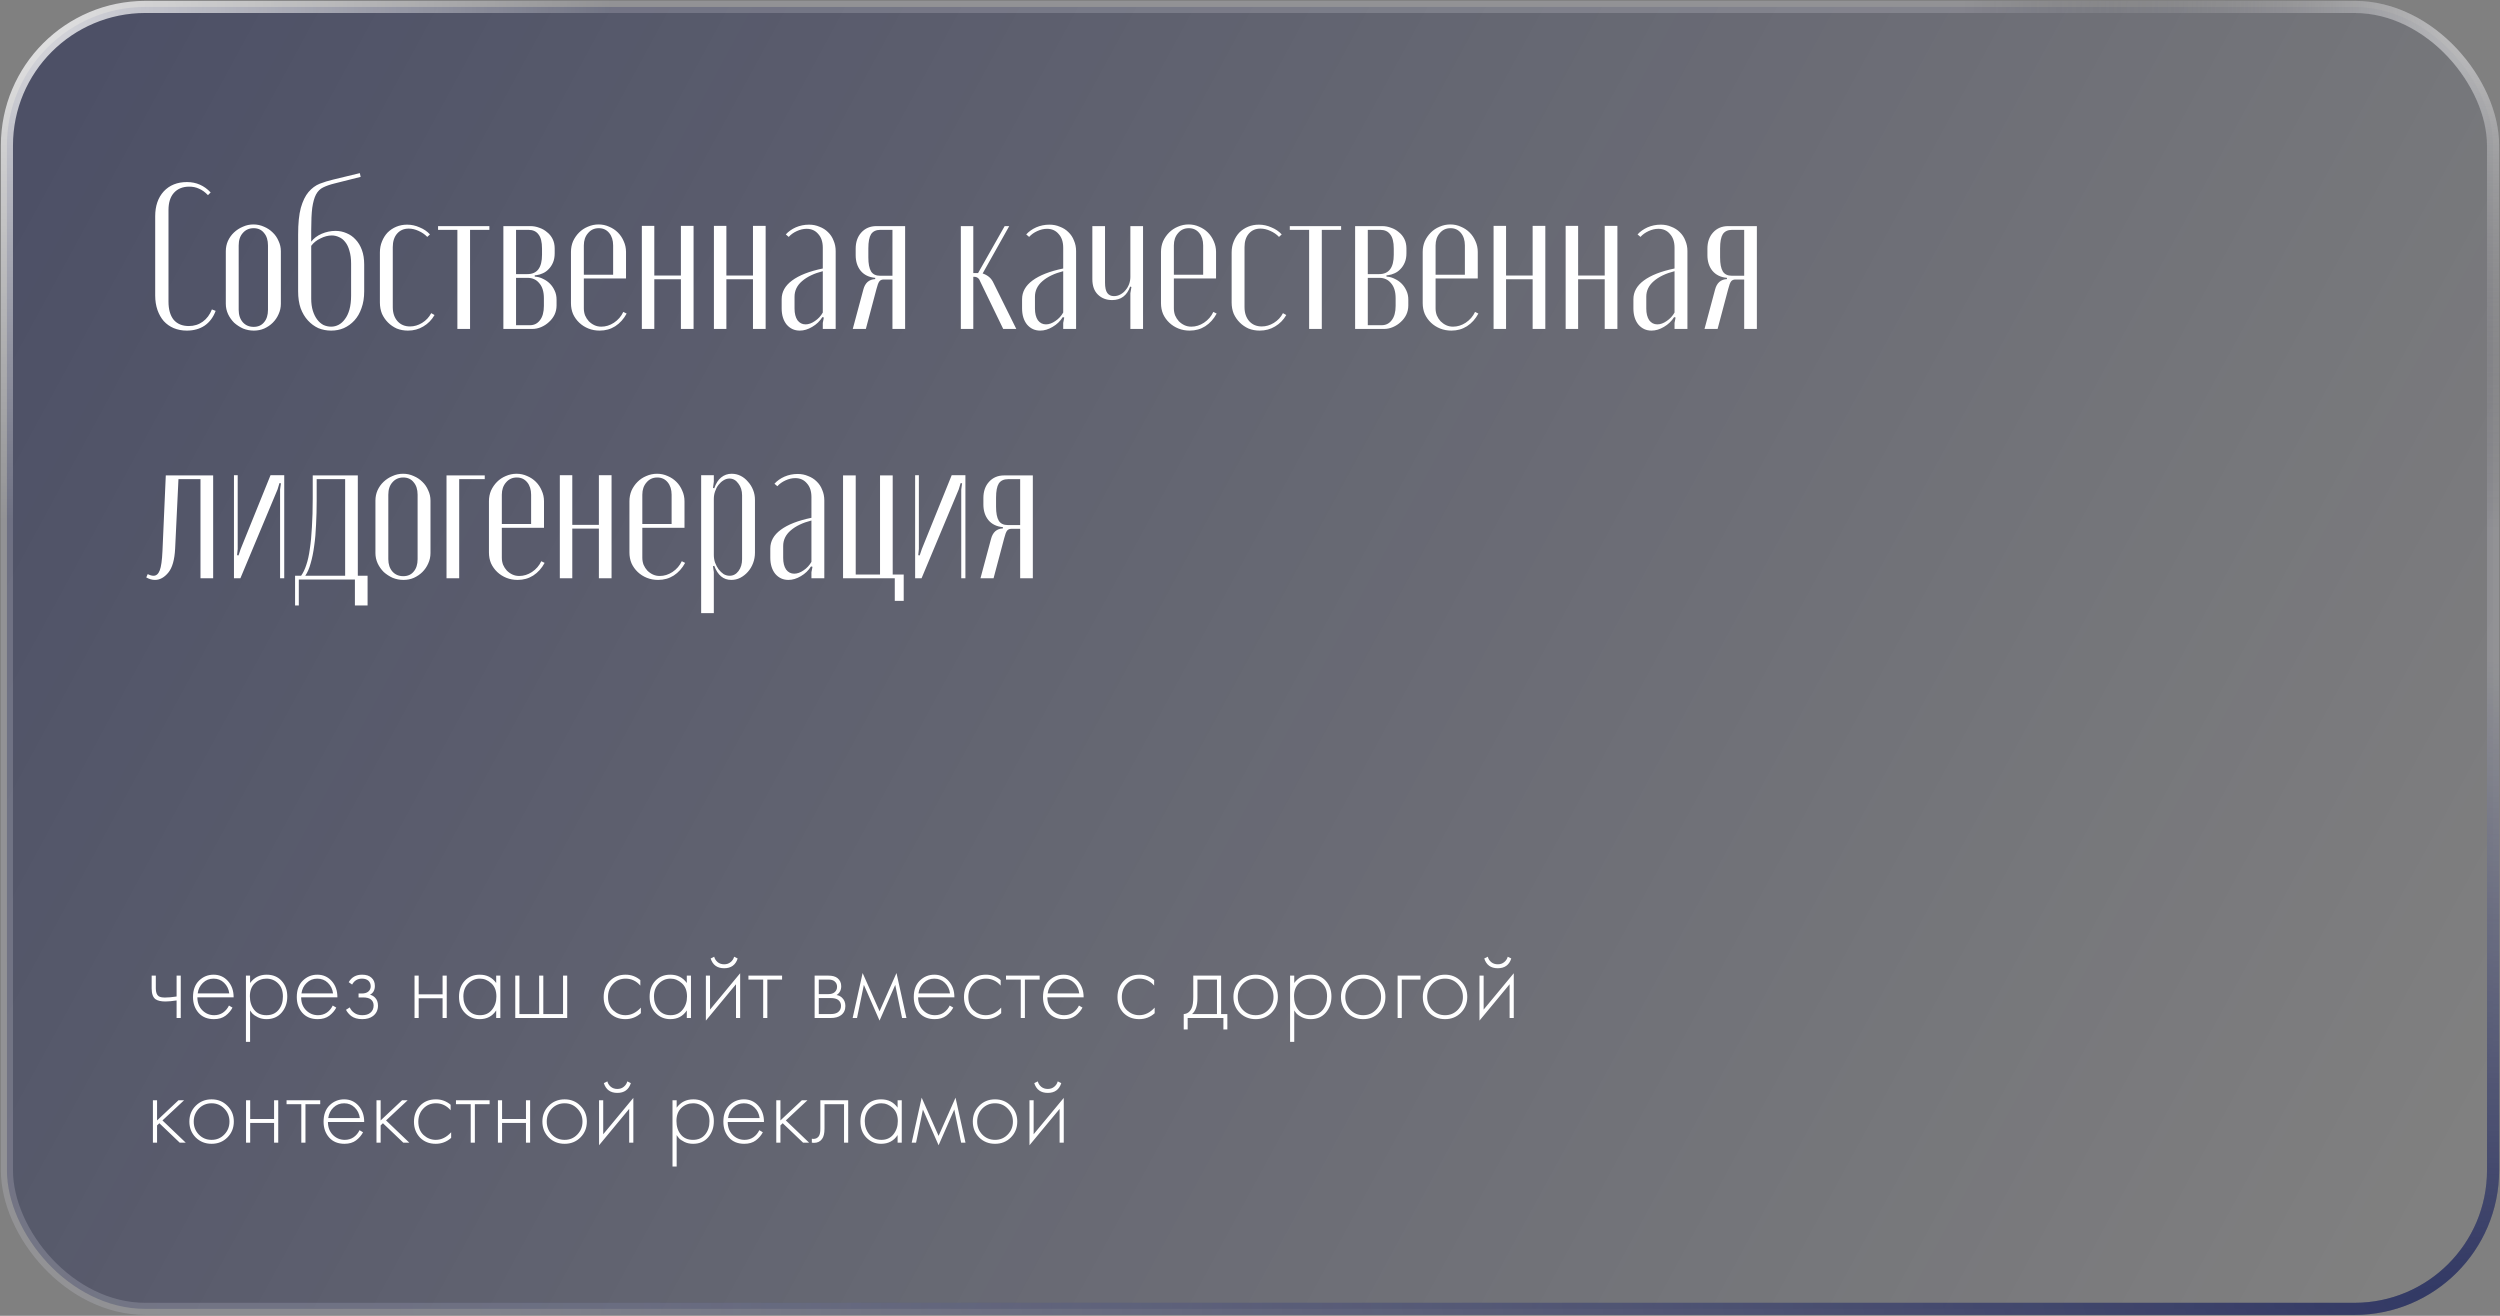 <?xml version="1.0" encoding="UTF-8"?> <svg xmlns="http://www.w3.org/2000/svg" width="722" height="380" viewBox="0 0 722 380" fill="none"><rect x="0" y="0" width="722" height="380" fill="#808080" stroke="none"/><rect x="2" y="2" width="718" height="376" rx="40" fill="url(#paint0_linear_44_1063)"></rect><rect x="2" y="2" width="718" height="376" rx="40" stroke="url(#paint1_radial_44_1063)" stroke-width="3.5"></rect><rect x="2" y="2" width="718" height="376" rx="40" stroke="url(#paint2_radial_44_1063)" stroke-width="3.5"></rect><rect x="2" y="2" width="718" height="376" rx="40" stroke="url(#paint3_radial_44_1063)" stroke-width="3.5"></rect><path d="M44.82 62.48C44.82 59.48 45.64 57.08 47.28 55.28C48.96 53.48 51.2 52.58 54 52.58C56.68 52.58 58.96 53.58 60.84 55.58L60.06 56.36C59.22 55.48 58.36 54.86 57.48 54.5C56.64 54.1 55.7 53.9 54.66 53.9C52.78 53.9 51.3 54.5 50.22 55.7C49.18 56.86 48.66 58.52 48.66 60.68V87.08C48.66 89.36 49.16 91.12 50.16 92.36C51.2 93.56 52.66 94.16 54.54 94.16C56.06 94.16 57.4 93.74 58.56 92.9C59.72 92.06 60.6 90.88 61.2 89.36L62.28 89.78C61.6 91.62 60.54 93.04 59.1 94.04C57.66 95 55.94 95.48 53.94 95.48C52.58 95.48 51.32 95.24 50.16 94.76C49.04 94.28 48.08 93.6 47.28 92.72C46.52 91.84 45.92 90.78 45.48 89.54C45.04 88.26 44.82 86.86 44.82 85.34V62.48ZM73.193 64.82C74.273 64.82 75.293 65.04 76.253 65.48C77.213 65.88 78.053 66.44 78.773 67.16C79.493 67.84 80.053 68.66 80.453 69.62C80.893 70.54 81.113 71.52 81.113 72.56V87.74C81.113 88.78 80.893 89.78 80.453 90.74C80.053 91.66 79.493 92.48 78.773 93.2C78.093 93.88 77.273 94.44 76.313 94.88C75.393 95.28 74.393 95.48 73.313 95.48C72.233 95.48 71.193 95.28 70.193 94.88C69.233 94.44 68.373 93.88 67.613 93.2C66.893 92.48 66.313 91.66 65.873 90.74C65.433 89.78 65.213 88.78 65.213 87.74V72.56C65.213 71.52 65.413 70.54 65.813 69.62C66.253 68.66 66.833 67.84 67.553 67.16C68.313 66.44 69.173 65.88 70.133 65.48C71.093 65.04 72.113 64.82 73.193 64.82ZM73.253 65.9C71.973 65.9 70.933 66.36 70.133 67.28C69.333 68.16 68.933 69.36 68.933 70.88V89.48C68.933 90.96 69.333 92.16 70.133 93.08C70.933 93.96 71.973 94.4 73.253 94.4C74.533 94.4 75.533 93.96 76.253 93.08C77.013 92.2 77.393 91 77.393 89.48V70.88C77.393 69.36 77.013 68.16 76.253 67.28C75.533 66.36 74.533 65.9 73.253 65.9ZM86.098 84.14V67.76C86.098 64.52 86.358 61.94 86.878 60.02C87.438 58.06 88.178 56.54 89.098 55.46C90.058 54.34 91.138 53.54 92.338 53.06C93.578 52.58 94.878 52.18 96.238 51.86L103.918 50L104.158 51.08L96.538 53C95.258 53.32 94.178 53.7 93.298 54.14C92.458 54.54 91.778 55.22 91.258 56.18C90.778 57.1 90.418 58.38 90.178 60.02C89.978 61.62 89.878 63.76 89.878 66.44V69.8C90.598 68.84 91.598 68.08 92.878 67.52C94.198 66.96 95.538 66.68 96.898 66.68C98.018 66.68 99.078 66.9 100.078 67.34C101.078 67.74 101.958 68.36 102.718 69.2C103.478 70 104.078 71 104.518 72.2C104.958 73.4 105.178 74.8 105.178 76.4V84.14C105.178 85.98 104.918 87.6 104.398 89C103.918 90.4 103.238 91.58 102.358 92.54C101.478 93.5 100.458 94.24 99.298 94.76C98.178 95.24 96.958 95.48 95.638 95.48C94.318 95.48 93.078 95.24 91.918 94.76C90.798 94.24 89.798 93.5 88.918 92.54C88.038 91.58 87.338 90.4 86.818 89C86.338 87.6 86.098 85.98 86.098 84.14ZM89.878 71V86.24C89.878 87.56 90.038 88.74 90.358 89.78C90.678 90.78 91.098 91.62 91.618 92.3C92.138 92.98 92.738 93.5 93.418 93.86C94.138 94.18 94.878 94.34 95.638 94.34C96.398 94.34 97.118 94.16 97.798 93.8C98.478 93.44 99.078 92.9 99.598 92.18C100.158 91.46 100.598 90.54 100.918 89.42C101.238 88.26 101.398 86.9 101.398 85.34V76.16C101.398 74.72 101.238 73.48 100.918 72.44C100.638 71.4 100.238 70.56 99.718 69.92C99.198 69.24 98.598 68.76 97.918 68.48C97.238 68.16 96.538 68 95.818 68C94.778 68 93.698 68.28 92.578 68.84C91.458 69.36 90.558 70.08 89.878 71ZM109.714 72.92C109.714 71.76 109.914 70.7 110.314 69.74C110.714 68.74 111.254 67.88 111.934 67.16C112.654 66.44 113.494 65.88 114.454 65.48C115.414 65.08 116.454 64.88 117.574 64.88C118.814 64.88 120.014 65.14 121.174 65.66C122.374 66.14 123.374 66.82 124.174 67.7L123.394 68.42C122.714 67.7 121.874 67.12 120.874 66.68C119.914 66.24 118.974 66.02 118.054 66.02C116.654 66.02 115.534 66.5 114.694 67.46C113.854 68.42 113.434 69.72 113.434 71.36V88.7C113.434 90.38 113.894 91.74 114.814 92.78C115.734 93.78 116.934 94.28 118.414 94.28C119.614 94.28 120.774 93.94 121.894 93.26C123.054 92.54 123.934 91.6 124.534 90.44L125.494 90.98C124.694 92.38 123.614 93.48 122.254 94.28C120.934 95.08 119.454 95.48 117.814 95.48C116.654 95.48 115.574 95.28 114.574 94.88C113.614 94.44 112.774 93.86 112.054 93.14C111.334 92.42 110.754 91.58 110.314 90.62C109.914 89.62 109.714 88.54 109.714 87.38V72.92ZM141.331 66.38H135.751V95H132.091V66.38H126.511V65.3H141.331V66.38ZM160.194 73.16C160.194 74.16 160.034 75.04 159.714 75.8C159.394 76.56 158.974 77.2 158.454 77.72C157.974 78.24 157.414 78.64 156.774 78.92C156.174 79.2 155.574 79.38 154.974 79.46L154.434 79.52V79.88L154.974 79.94C155.614 80.02 156.274 80.24 156.954 80.6C157.634 80.92 158.254 81.36 158.814 81.92C159.374 82.48 159.834 83.16 160.194 83.96C160.554 84.72 160.734 85.58 160.734 86.54V88.22C160.734 89.18 160.534 90.08 160.134 90.92C159.734 91.72 159.194 92.42 158.514 93.02C157.874 93.62 157.134 94.1 156.294 94.46C155.454 94.82 154.594 95 153.714 95H145.374V65.3H153.174C154.054 65.3 154.914 65.46 155.754 65.78C156.594 66.06 157.334 66.48 157.974 67.04C158.654 67.56 159.194 68.22 159.594 69.02C159.994 69.82 160.194 70.74 160.194 71.78V73.16ZM152.334 79.16C155.134 79.16 156.534 77.3 156.534 73.58V71.78C156.534 69.9 156.194 68.54 155.514 67.7C154.874 66.82 153.914 66.38 152.634 66.38H149.034V79.16H152.334ZM157.074 86.12C157.074 84.24 156.634 82.8 155.754 81.8C154.914 80.76 153.774 80.24 152.334 80.24H149.034V93.92H153.054C154.254 93.92 155.214 93.44 155.934 92.48C156.694 91.52 157.074 90.14 157.074 88.34V86.12ZM164.893 72.74C164.893 71.66 165.093 70.64 165.493 69.68C165.933 68.72 166.513 67.88 167.233 67.16C167.953 66.44 168.793 65.88 169.753 65.48C170.753 65.04 171.793 64.82 172.873 64.82C173.953 64.82 174.973 65.04 175.933 65.48C176.893 65.88 177.733 66.44 178.453 67.16C179.173 67.88 179.733 68.72 180.133 69.68C180.573 70.64 180.793 71.66 180.793 72.74V80.42H168.613V89.06C168.613 89.78 168.733 90.46 168.973 91.1C169.253 91.74 169.613 92.3 170.053 92.78C170.533 93.26 171.073 93.64 171.673 93.92C172.273 94.2 172.933 94.34 173.653 94.34C174.933 94.34 176.153 93.96 177.313 93.2C178.513 92.4 179.413 91.36 180.013 90.08L180.973 90.56C180.133 92.12 179.033 93.34 177.673 94.22C176.353 95.06 174.853 95.48 173.173 95.48C172.013 95.48 170.933 95.28 169.933 94.88C168.933 94.48 168.053 93.92 167.293 93.2C166.533 92.48 165.933 91.64 165.493 90.68C165.093 89.72 164.893 88.68 164.893 87.56V72.74ZM177.073 79.34V70.88C177.073 69.4 176.693 68.2 175.933 67.28C175.173 66.36 174.173 65.9 172.933 65.9C171.653 65.9 170.613 66.38 169.813 67.34C169.013 68.26 168.613 69.44 168.613 70.88V79.34H177.073ZM188.963 65.24V79.58H196.643V65.24H200.303V95H196.643V80.66H188.963V95H185.363V65.24H188.963ZM209.778 65.24V79.58H217.458V65.24H221.118V95H217.458V80.66H209.778V95H206.178V65.24H209.778ZM225.743 86.42C225.743 84.3 226.743 82.5 228.743 81.02C230.783 79.5 233.743 78.34 237.623 77.54V71.54C237.623 69.86 237.183 68.54 236.303 67.58C235.463 66.58 234.343 66.08 232.943 66.08C232.023 66.08 231.083 66.3 230.123 66.74C229.163 67.18 228.383 67.74 227.783 68.42L226.943 67.7C227.703 66.86 228.663 66.18 229.823 65.66C231.023 65.14 232.303 64.88 233.663 64.88C234.743 64.88 235.743 65.08 236.663 65.48C237.623 65.84 238.443 66.36 239.123 67.04C239.843 67.72 240.383 68.54 240.743 69.5C241.143 70.42 241.343 71.42 241.343 72.5V95H237.623V93.26L237.923 91.7L237.503 91.58C236.783 92.74 235.803 93.68 234.563 94.4C233.363 95.12 232.163 95.48 230.963 95.48C229.443 95.48 228.183 94.9 227.183 93.74C226.223 92.54 225.743 90.98 225.743 89.06V86.42ZM232.643 93.68C233.523 93.68 234.423 93.36 235.343 92.72C236.303 92.08 237.063 91.26 237.623 90.26V78.32C235.103 78.96 233.103 79.92 231.623 81.2C230.183 82.44 229.463 83.94 229.463 85.7V89.12C229.463 90.52 229.743 91.64 230.303 92.48C230.903 93.28 231.683 93.68 232.643 93.68ZM261.399 95H257.739V80.72H255.219C254.659 80.72 254.239 80.9 253.959 81.26C253.679 81.62 253.399 82.36 253.119 83.48L250.059 95H246.279L249.339 83.6C249.579 82.68 249.979 81.96 250.539 81.44C251.139 80.92 251.879 80.64 252.759 80.6V80.24C250.959 80.08 249.559 79.4 248.559 78.2C247.599 77 247.119 75.5 247.119 73.7V71.84C247.119 69.92 247.659 68.36 248.739 67.16C249.859 65.92 251.319 65.3 253.119 65.3H261.399V95ZM250.779 74.36C250.779 76.16 251.039 77.5 251.559 78.38C252.079 79.22 252.959 79.64 254.199 79.64H257.739V66.38H254.259C253.019 66.38 252.119 66.8 251.559 67.64C251.039 68.48 250.779 69.84 250.779 71.72V74.36ZM283.127 81.38C282.807 80.42 282.207 79.94 281.327 79.94H281.087V95H277.487V65.3H281.087V78.86H282.467L290.147 65.3H291.467L283.787 78.98C284.427 79.18 285.027 79.5 285.587 79.94C286.147 80.38 286.607 81 286.967 81.8L293.507 95H289.727L283.127 81.38ZM295.174 86.42C295.174 84.3 296.174 82.5 298.174 81.02C300.214 79.5 303.174 78.34 307.054 77.54V71.54C307.054 69.86 306.614 68.54 305.734 67.58C304.894 66.58 303.774 66.08 302.374 66.08C301.454 66.08 300.514 66.3 299.554 66.74C298.594 67.18 297.814 67.74 297.214 68.42L296.374 67.7C297.134 66.86 298.094 66.18 299.254 65.66C300.454 65.14 301.734 64.88 303.094 64.88C304.174 64.88 305.174 65.08 306.094 65.48C307.054 65.84 307.874 66.36 308.554 67.04C309.274 67.72 309.814 68.54 310.174 69.5C310.574 70.42 310.774 71.42 310.774 72.5V95H307.054V93.26L307.354 91.7L306.934 91.58C306.214 92.74 305.234 93.68 303.994 94.4C302.794 95.12 301.594 95.48 300.394 95.48C298.874 95.48 297.614 94.9 296.614 93.74C295.654 92.54 295.174 90.98 295.174 89.06V86.42ZM302.074 93.68C302.954 93.68 303.854 93.36 304.774 92.72C305.734 92.08 306.494 91.26 307.054 90.26V78.32C304.534 78.96 302.534 79.92 301.054 81.2C299.614 82.44 298.894 83.94 298.894 85.7V89.12C298.894 90.52 299.174 91.64 299.734 92.48C300.334 93.28 301.114 93.68 302.074 93.68ZM326.39 82.76C325.47 85.36 323.73 86.66 321.17 86.66C319.53 86.66 318.17 86.14 317.09 85.1C316.01 84.06 315.47 82.56 315.47 80.6V65.3H319.13V81.62C319.13 83.02 319.35 84.02 319.79 84.62C320.23 85.22 320.87 85.52 321.71 85.52C322.39 85.52 323.01 85.36 323.57 85.04C324.17 84.72 324.67 84.3 325.07 83.78C325.51 83.26 325.85 82.68 326.09 82.04C326.33 81.36 326.45 80.68 326.45 80V65.3H330.11V95H326.45V84.68L326.75 82.88L326.39 82.76ZM335.293 72.74C335.293 71.66 335.493 70.64 335.893 69.68C336.333 68.72 336.913 67.88 337.633 67.16C338.353 66.44 339.193 65.88 340.153 65.48C341.153 65.04 342.193 64.82 343.273 64.82C344.353 64.82 345.373 65.04 346.333 65.48C347.293 65.88 348.133 66.44 348.853 67.16C349.573 67.88 350.133 68.72 350.533 69.68C350.973 70.64 351.193 71.66 351.193 72.74V80.42H339.013V89.06C339.013 89.78 339.133 90.46 339.373 91.1C339.653 91.74 340.013 92.3 340.453 92.78C340.933 93.26 341.473 93.64 342.073 93.92C342.673 94.2 343.333 94.34 344.053 94.34C345.333 94.34 346.553 93.96 347.713 93.2C348.913 92.4 349.813 91.36 350.413 90.08L351.373 90.56C350.533 92.12 349.433 93.34 348.073 94.22C346.753 95.06 345.253 95.48 343.573 95.48C342.413 95.48 341.333 95.28 340.333 94.88C339.333 94.48 338.453 93.92 337.693 93.2C336.933 92.48 336.333 91.64 335.893 90.68C335.493 89.72 335.293 88.68 335.293 87.56V72.74ZM347.473 79.34V70.88C347.473 69.4 347.093 68.2 346.333 67.28C345.573 66.36 344.573 65.9 343.333 65.9C342.053 65.9 341.013 66.38 340.213 67.34C339.413 68.26 339.013 69.44 339.013 70.88V79.34H347.473ZM355.698 72.92C355.698 71.76 355.898 70.7 356.298 69.74C356.698 68.74 357.238 67.88 357.918 67.16C358.638 66.44 359.478 65.88 360.438 65.48C361.398 65.08 362.438 64.88 363.558 64.88C364.798 64.88 365.998 65.14 367.158 65.66C368.358 66.14 369.358 66.82 370.158 67.7L369.378 68.42C368.698 67.7 367.858 67.12 366.858 66.68C365.898 66.24 364.958 66.02 364.038 66.02C362.638 66.02 361.518 66.5 360.678 67.46C359.838 68.42 359.418 69.72 359.418 71.36V88.7C359.418 90.38 359.878 91.74 360.798 92.78C361.718 93.78 362.918 94.28 364.398 94.28C365.598 94.28 366.758 93.94 367.878 93.26C369.038 92.54 369.918 91.6 370.518 90.44L371.478 90.98C370.678 92.38 369.598 93.48 368.238 94.28C366.918 95.08 365.438 95.48 363.798 95.48C362.638 95.48 361.558 95.28 360.558 94.88C359.598 94.44 358.758 93.86 358.038 93.14C357.318 92.42 356.738 91.58 356.298 90.62C355.898 89.62 355.698 88.54 355.698 87.38V72.92ZM387.315 66.38H381.735V95H378.075V66.38H372.495V65.3H387.315V66.38ZM406.178 73.16C406.178 74.16 406.018 75.04 405.698 75.8C405.378 76.56 404.958 77.2 404.438 77.72C403.958 78.24 403.398 78.64 402.758 78.92C402.158 79.2 401.558 79.38 400.958 79.46L400.418 79.52V79.88L400.958 79.94C401.598 80.02 402.258 80.24 402.938 80.6C403.618 80.92 404.238 81.36 404.798 81.92C405.358 82.48 405.818 83.16 406.178 83.96C406.538 84.72 406.718 85.58 406.718 86.54V88.22C406.718 89.18 406.518 90.08 406.118 90.92C405.718 91.72 405.178 92.42 404.498 93.02C403.858 93.62 403.118 94.1 402.278 94.46C401.438 94.82 400.578 95 399.698 95H391.358V65.3H399.158C400.038 65.3 400.898 65.46 401.738 65.78C402.578 66.06 403.318 66.48 403.958 67.04C404.638 67.56 405.178 68.22 405.578 69.02C405.978 69.82 406.178 70.74 406.178 71.78V73.16ZM398.318 79.16C401.118 79.16 402.518 77.3 402.518 73.58V71.78C402.518 69.9 402.178 68.54 401.498 67.7C400.858 66.82 399.898 66.38 398.618 66.38H395.018V79.16H398.318ZM403.058 86.12C403.058 84.24 402.618 82.8 401.738 81.8C400.898 80.76 399.758 80.24 398.318 80.24H395.018V93.92H399.038C400.238 93.92 401.198 93.44 401.918 92.48C402.678 91.52 403.058 90.14 403.058 88.34V86.12ZM410.877 72.74C410.877 71.66 411.077 70.64 411.477 69.68C411.917 68.72 412.497 67.88 413.217 67.16C413.937 66.44 414.777 65.88 415.737 65.48C416.737 65.04 417.777 64.82 418.857 64.82C419.937 64.82 420.957 65.04 421.917 65.48C422.877 65.88 423.717 66.44 424.437 67.16C425.157 67.88 425.717 68.72 426.117 69.68C426.557 70.64 426.777 71.66 426.777 72.74V80.42H414.597V89.06C414.597 89.78 414.717 90.46 414.957 91.1C415.237 91.74 415.597 92.3 416.037 92.78C416.517 93.26 417.057 93.64 417.657 93.92C418.257 94.2 418.917 94.34 419.637 94.34C420.917 94.34 422.137 93.96 423.297 93.2C424.497 92.4 425.397 91.36 425.997 90.08L426.957 90.56C426.117 92.12 425.017 93.34 423.657 94.22C422.337 95.06 420.837 95.48 419.157 95.48C417.997 95.48 416.917 95.28 415.917 94.88C414.917 94.48 414.037 93.92 413.277 93.2C412.517 92.48 411.917 91.64 411.477 90.68C411.077 89.72 410.877 88.68 410.877 87.56V72.74ZM423.057 79.34V70.88C423.057 69.4 422.677 68.2 421.917 67.28C421.157 66.36 420.157 65.9 418.917 65.9C417.637 65.9 416.597 66.38 415.797 67.34C414.997 68.26 414.597 69.44 414.597 70.88V79.34H423.057ZM434.947 65.24V79.58H442.627V65.24H446.287V95H442.627V80.66H434.947V95H431.347V65.24H434.947ZM455.762 65.24V79.58H463.442V65.24H467.102V95H463.442V80.66H455.762V95H452.162V65.24H455.762ZM471.727 86.42C471.727 84.3 472.727 82.5 474.727 81.02C476.767 79.5 479.727 78.34 483.607 77.54V71.54C483.607 69.86 483.167 68.54 482.287 67.58C481.447 66.58 480.327 66.08 478.927 66.08C478.007 66.08 477.067 66.3 476.107 66.74C475.147 67.18 474.367 67.74 473.767 68.42L472.927 67.7C473.687 66.86 474.647 66.18 475.807 65.66C477.007 65.14 478.287 64.88 479.647 64.88C480.727 64.88 481.727 65.08 482.647 65.48C483.607 65.84 484.427 66.36 485.107 67.04C485.827 67.72 486.367 68.54 486.727 69.5C487.127 70.42 487.327 71.42 487.327 72.5V95H483.607V93.26L483.907 91.7L483.487 91.58C482.767 92.74 481.787 93.68 480.547 94.4C479.347 95.12 478.147 95.48 476.947 95.48C475.427 95.48 474.167 94.9 473.167 93.74C472.207 92.54 471.727 90.98 471.727 89.06V86.42ZM478.627 93.68C479.507 93.68 480.407 93.36 481.327 92.72C482.287 92.08 483.047 91.26 483.607 90.26V78.32C481.087 78.96 479.087 79.92 477.607 81.2C476.167 82.44 475.447 83.94 475.447 85.7V89.12C475.447 90.52 475.727 91.64 476.287 92.48C476.887 93.28 477.667 93.68 478.627 93.68ZM507.382 95H503.722V80.72H501.202C500.642 80.72 500.222 80.9 499.942 81.26C499.662 81.62 499.382 82.36 499.102 83.48L496.042 95H492.262L495.322 83.6C495.562 82.68 495.962 81.96 496.522 81.44C497.122 80.92 497.862 80.64 498.742 80.6V80.24C496.942 80.08 495.542 79.4 494.542 78.2C493.582 77 493.102 75.5 493.102 73.7V71.84C493.102 69.92 493.642 68.36 494.722 67.16C495.842 65.92 497.302 65.3 499.102 65.3H507.382V95ZM496.762 74.36C496.762 76.16 497.022 77.5 497.542 78.38C498.062 79.22 498.942 79.64 500.182 79.64H503.722V66.38H500.242C499.002 66.38 498.102 66.8 497.542 67.64C497.022 68.48 496.762 69.84 496.762 71.72V74.36ZM42.66 165.8C43.3 166.12 43.86 166.28 44.34 166.28C45.14 166.28 45.74 165.76 46.14 164.72C46.54 163.68 46.8 161.82 46.92 159.14L47.88 137.3H61.56V167H57.9V138.38H51.54L50.58 158.42C50.42 161.66 49.76 163.98 48.6 165.38C47.44 166.78 46.16 167.48 44.76 167.48C43.92 167.48 43.08 167.24 42.24 166.76L42.66 165.8ZM82.087 137.24V167H80.887V141.38L81.127 139.58L80.707 139.52L80.167 141.32L69.427 167H67.567V137.24H68.647V158.54L68.467 160.34L68.887 160.4L69.487 158.6L78.127 137.24H82.087ZM85.217 174.86V166.28H86.957C87.557 165.44 88.057 164.4 88.457 163.16C88.897 161.88 89.237 160.34 89.477 158.54C89.757 156.74 89.957 154.64 90.077 152.24C90.237 149.84 90.317 147.08 90.317 143.96V137.3H103.337V166.28H106.157V174.86H102.497V167.36H86.297V174.86H85.217ZM99.677 166.28V138.38H91.457V144.62C91.457 146.98 91.397 149.28 91.277 151.52C91.197 153.72 91.017 155.76 90.737 157.64C90.497 159.52 90.157 161.2 89.717 162.68C89.317 164.16 88.797 165.36 88.157 166.28H99.677ZM116.405 136.82C117.485 136.82 118.505 137.04 119.465 137.48C120.425 137.88 121.265 138.44 121.985 139.16C122.705 139.84 123.265 140.66 123.665 141.62C124.105 142.54 124.325 143.52 124.325 144.56V159.74C124.325 160.78 124.105 161.78 123.665 162.74C123.265 163.66 122.705 164.48 121.985 165.2C121.305 165.88 120.485 166.44 119.525 166.88C118.605 167.28 117.605 167.48 116.525 167.48C115.445 167.48 114.405 167.28 113.405 166.88C112.445 166.44 111.585 165.88 110.825 165.2C110.105 164.48 109.525 163.66 109.085 162.74C108.645 161.78 108.425 160.78 108.425 159.74V144.56C108.425 143.52 108.625 142.54 109.025 141.62C109.465 140.66 110.045 139.84 110.765 139.16C111.525 138.44 112.385 137.88 113.345 137.48C114.305 137.04 115.325 136.82 116.405 136.82ZM116.465 137.9C115.185 137.9 114.145 138.36 113.345 139.28C112.545 140.16 112.145 141.36 112.145 142.88V161.48C112.145 162.96 112.545 164.16 113.345 165.08C114.145 165.96 115.185 166.4 116.465 166.4C117.745 166.4 118.745 165.96 119.465 165.08C120.225 164.2 120.605 163 120.605 161.48V142.88C120.605 141.36 120.225 140.16 119.465 139.28C118.745 138.36 117.745 137.9 116.465 137.9ZM128.954 137.3H139.994V138.38H132.614V167H128.954V137.3ZM141.207 144.74C141.207 143.66 141.407 142.64 141.807 141.68C142.247 140.72 142.827 139.88 143.547 139.16C144.267 138.44 145.107 137.88 146.067 137.48C147.067 137.04 148.107 136.82 149.187 136.82C150.267 136.82 151.287 137.04 152.247 137.48C153.207 137.88 154.047 138.44 154.767 139.16C155.487 139.88 156.047 140.72 156.447 141.68C156.887 142.64 157.107 143.66 157.107 144.74V152.42H144.927V161.06C144.927 161.78 145.047 162.46 145.287 163.1C145.567 163.74 145.927 164.3 146.367 164.78C146.847 165.26 147.387 165.64 147.987 165.92C148.587 166.2 149.247 166.34 149.967 166.34C151.247 166.34 152.467 165.96 153.627 165.2C154.827 164.4 155.727 163.36 156.327 162.08L157.287 162.56C156.447 164.12 155.347 165.34 153.987 166.22C152.667 167.06 151.167 167.48 149.487 167.48C148.327 167.48 147.247 167.28 146.247 166.88C145.247 166.48 144.367 165.92 143.607 165.2C142.847 164.48 142.247 163.64 141.807 162.68C141.407 161.72 141.207 160.68 141.207 159.56V144.74ZM153.387 151.34V142.88C153.387 141.4 153.007 140.2 152.247 139.28C151.487 138.36 150.487 137.9 149.247 137.9C147.967 137.9 146.927 138.38 146.127 139.34C145.327 140.26 144.927 141.44 144.927 142.88V151.34H153.387ZM165.277 137.24V151.58H172.957V137.24H176.617V167H172.957V152.66H165.277V167H161.677V137.24H165.277ZM181.782 144.74C181.782 143.66 181.982 142.64 182.382 141.68C182.822 140.72 183.402 139.88 184.122 139.16C184.842 138.44 185.682 137.88 186.642 137.48C187.642 137.04 188.682 136.82 189.762 136.82C190.842 136.82 191.862 137.04 192.822 137.48C193.782 137.88 194.622 138.44 195.342 139.16C196.062 139.88 196.622 140.72 197.022 141.68C197.462 142.64 197.682 143.66 197.682 144.74V152.42H185.502V161.06C185.502 161.78 185.622 162.46 185.862 163.1C186.142 163.74 186.502 164.3 186.942 164.78C187.422 165.26 187.962 165.64 188.562 165.92C189.162 166.2 189.822 166.34 190.542 166.34C191.822 166.34 193.042 165.96 194.202 165.2C195.402 164.4 196.302 163.36 196.902 162.08L197.862 162.56C197.022 164.12 195.922 165.34 194.562 166.22C193.242 167.06 191.742 167.48 190.062 167.48C188.902 167.48 187.822 167.28 186.822 166.88C185.822 166.48 184.942 165.92 184.182 165.2C183.422 164.48 182.822 163.64 182.382 162.68C181.982 161.72 181.782 160.68 181.782 159.56V144.74ZM193.962 151.34V142.88C193.962 141.4 193.582 140.2 192.822 139.28C192.062 138.36 191.062 137.9 189.822 137.9C188.542 137.9 187.502 138.38 186.702 139.34C185.902 140.26 185.502 141.44 185.502 142.88V151.34H193.962ZM205.913 140.9L206.273 141.02C206.753 139.62 207.413 138.58 208.253 137.9C209.133 137.18 210.153 136.82 211.313 136.82C212.233 136.82 213.093 137.02 213.893 137.42C214.693 137.82 215.393 138.38 215.993 139.1C216.633 139.78 217.133 140.58 217.493 141.5C217.853 142.38 218.033 143.34 218.033 144.38V159.62C218.033 160.66 217.853 161.66 217.493 162.62C217.133 163.58 216.633 164.42 215.993 165.14C215.353 165.86 214.613 166.44 213.773 166.88C212.973 167.28 212.113 167.48 211.193 167.48C208.913 167.48 207.273 166.12 206.273 163.4L205.913 163.52L206.153 165.2V177.08H202.493V137.24H206.153V139.1L205.913 140.9ZM206.153 160.28C206.153 161.04 206.273 161.78 206.513 162.5C206.793 163.22 207.133 163.86 207.533 164.42C207.973 164.98 208.453 165.44 208.973 165.8C209.533 166.12 210.113 166.28 210.713 166.28C211.753 166.28 212.613 165.82 213.293 164.9C213.973 163.98 214.313 162.84 214.313 161.48V143.06C214.313 141.7 213.953 140.56 213.233 139.64C212.553 138.68 211.693 138.2 210.653 138.2C210.053 138.2 209.473 138.38 208.913 138.74C208.393 139.06 207.913 139.5 207.473 140.06C207.073 140.58 206.753 141.2 206.513 141.92C206.273 142.6 206.153 143.32 206.153 144.08V160.28ZM222.462 158.42C222.462 156.3 223.462 154.5 225.462 153.02C227.502 151.5 230.462 150.34 234.342 149.54V143.54C234.342 141.86 233.902 140.54 233.022 139.58C232.182 138.58 231.062 138.08 229.662 138.08C228.742 138.08 227.802 138.3 226.842 138.74C225.882 139.18 225.102 139.74 224.502 140.42L223.662 139.7C224.422 138.86 225.382 138.18 226.542 137.66C227.742 137.14 229.022 136.88 230.382 136.88C231.462 136.88 232.462 137.08 233.382 137.48C234.342 137.84 235.162 138.36 235.842 139.04C236.562 139.72 237.102 140.54 237.462 141.5C237.862 142.42 238.062 143.42 238.062 144.5V167H234.342V165.26L234.642 163.7L234.222 163.58C233.502 164.74 232.522 165.68 231.282 166.4C230.082 167.12 228.882 167.48 227.682 167.48C226.162 167.48 224.902 166.9 223.902 165.74C222.942 164.54 222.462 162.98 222.462 161.06V158.42ZM229.362 165.68C230.242 165.68 231.142 165.36 232.062 164.72C233.022 164.08 233.782 163.26 234.342 162.26V150.32C231.822 150.96 229.822 151.92 228.342 153.2C226.902 154.44 226.182 155.94 226.182 157.7V161.12C226.182 162.52 226.462 163.64 227.022 164.48C227.622 165.28 228.402 165.68 229.362 165.68ZM243.472 137.3H247.132V165.92H254.152V137.3H257.812V165.92H260.992V173.54H258.412V167H243.472V137.3ZM278.81 137.24V167H277.61V141.38L277.85 139.58L277.43 139.52L276.89 141.32L266.15 167H264.29V137.24H265.37V158.54L265.19 160.34L265.61 160.4L266.21 158.6L274.85 137.24H278.81ZM298.282 167H294.622V152.72H292.102C291.542 152.72 291.122 152.9 290.842 153.26C290.562 153.62 290.282 154.36 290.002 155.48L286.942 167H283.162L286.222 155.6C286.462 154.68 286.862 153.96 287.422 153.44C288.022 152.92 288.762 152.64 289.642 152.6V152.24C287.842 152.08 286.442 151.4 285.442 150.2C284.482 149 284.002 147.5 284.002 145.7V143.84C284.002 141.92 284.542 140.36 285.622 139.16C286.742 137.92 288.202 137.3 290.002 137.3H298.282V167ZM287.662 146.36C287.662 148.16 287.922 149.5 288.442 150.38C288.962 151.22 289.842 151.64 291.082 151.64H294.622V138.38H291.142C289.902 138.38 289.002 138.8 288.442 139.64C287.922 140.48 287.662 141.84 287.662 143.72V146.36Z" fill="white"></path><path d="M51 294V288.93C49.68 289.13 48.61 289.23 47.79 289.23C46.49 289.23 45.53 289.01 44.91 288.57C44.17 288.03 43.8 286.99 43.8 285.45V281.76H45V285.45C45 286.57 45.27 287.32 45.81 287.7C46.19 287.96 46.8 288.09 47.64 288.09C48.58 288.09 49.7 287.99 51 287.79V281.76H52.2V294H51ZM67.473 288.03H57.003C57.003 289.55 57.473 290.79 58.413 291.75C59.373 292.71 60.523 293.19 61.863 293.19C62.823 293.19 63.673 292.94 64.413 292.44C65.153 291.92 65.723 291.24 66.123 290.4L67.143 291C66.683 291.88 66.013 292.66 65.133 293.34C64.253 294 63.133 294.33 61.773 294.33C59.913 294.33 58.443 293.73 57.363 292.53C56.283 291.31 55.743 289.78 55.743 287.94C55.743 285.92 56.323 284.34 57.483 283.2C58.663 282.06 60.063 281.49 61.683 281.49C63.343 281.49 64.723 282.1 65.823 283.32C66.923 284.54 67.473 286.11 67.473 288.03ZM57.093 286.89H66.213C66.053 285.65 65.553 284.63 64.713 283.83C63.893 283.03 62.883 282.63 61.683 282.63C60.463 282.63 59.433 283.04 58.593 283.86C57.753 284.66 57.253 285.67 57.093 286.89ZM72.225 291.81V300.9H71.025V281.76H72.225V283.89C73.405 282.29 75.005 281.49 77.025 281.49C78.825 281.49 80.265 282.09 81.345 283.29C82.425 284.47 82.965 285.97 82.965 287.79C82.965 289.65 82.415 291.21 81.315 292.47C80.235 293.71 78.785 294.33 76.965 294.33C76.045 294.33 75.215 294.15 74.475 293.79C73.735 293.41 73.225 293.07 72.945 292.77C72.665 292.45 72.425 292.13 72.225 291.81ZM73.425 291.66C74.265 292.68 75.435 293.19 76.935 293.19C78.435 293.19 79.605 292.68 80.445 291.66C81.285 290.64 81.705 289.35 81.705 287.79C81.705 286.17 81.245 284.91 80.325 284.01C79.405 283.09 78.285 282.63 76.965 282.63C75.665 282.63 74.535 283.08 73.575 283.98C72.635 284.88 72.165 286.13 72.165 287.73C72.165 289.31 72.585 290.62 73.425 291.66ZM97.444 288.03H86.974C86.974 289.55 87.444 290.79 88.384 291.75C89.344 292.71 90.494 293.19 91.834 293.19C92.794 293.19 93.644 292.94 94.384 292.44C95.124 291.92 95.694 291.24 96.094 290.4L97.114 291C96.654 291.88 95.984 292.66 95.104 293.34C94.224 294 93.104 294.33 91.744 294.33C89.884 294.33 88.414 293.73 87.334 292.53C86.254 291.31 85.714 289.78 85.714 287.94C85.714 285.92 86.294 284.34 87.454 283.2C88.634 282.06 90.034 281.49 91.654 281.49C93.314 281.49 94.694 282.1 95.794 283.32C96.894 284.54 97.444 286.11 97.444 288.03ZM87.064 286.89H96.184C96.024 285.65 95.524 284.63 94.684 283.83C93.864 283.03 92.854 282.63 91.654 282.63C90.434 282.63 89.404 283.04 88.564 283.86C87.724 284.66 87.224 285.67 87.064 286.89ZM101.693 284.34L100.703 283.65C101.543 282.21 102.833 281.49 104.573 281.49C105.753 281.49 106.653 281.78 107.273 282.36C107.933 282.94 108.263 283.73 108.263 284.73C108.263 285.93 107.793 286.78 106.853 287.28C107.393 287.4 107.873 287.67 108.293 288.09C108.873 288.67 109.163 289.45 109.163 290.43C109.163 291.69 108.683 292.69 107.723 293.43C106.923 294.03 105.883 294.33 104.603 294.33C103.283 294.33 102.213 294.02 101.393 293.4C100.733 292.86 100.243 292.27 99.923 291.63L101.003 290.94C101.303 291.6 101.733 292.12 102.293 292.5C102.913 292.96 103.683 293.19 104.603 293.19C105.623 293.19 106.403 292.96 106.943 292.5C107.583 291.98 107.903 291.28 107.903 290.4C107.903 289.62 107.623 289.02 107.063 288.6C106.583 288.24 105.833 288.06 104.813 288.06H103.553V286.92H104.483C105.263 286.92 105.873 286.75 106.313 286.41C106.813 286.01 107.063 285.49 107.063 284.85C107.063 284.21 106.853 283.68 106.433 283.26C105.973 282.84 105.343 282.63 104.543 282.63C103.263 282.63 102.313 283.2 101.693 284.34ZM119.717 294V281.76H120.917V287.16H127.817V281.76H129.017V294H127.817V288.3H120.917V294H119.717ZM143.3 283.89V281.76H144.5V294H143.3V291.81C142.2 293.49 140.61 294.33 138.53 294.33C136.87 294.33 135.46 293.74 134.3 292.56C133.14 291.38 132.56 289.82 132.56 287.88C132.56 285.98 133.11 284.44 134.21 283.26C135.31 282.08 136.75 281.49 138.53 281.49C140.57 281.49 142.16 282.29 143.3 283.89ZM138.59 282.63C137.29 282.63 136.17 283.1 135.23 284.04C134.29 284.96 133.82 286.21 133.82 287.79C133.82 289.25 134.25 290.52 135.11 291.6C135.97 292.66 137.14 293.19 138.62 293.19C140.08 293.19 141.23 292.67 142.07 291.63C142.93 290.57 143.36 289.29 143.36 287.79C143.36 286.13 142.87 284.86 141.89 283.98C140.91 283.08 139.81 282.63 138.59 282.63ZM148.808 294V281.76H150.008V292.86H155.708V281.76H156.908V292.86H162.608V281.76H163.808V294H148.808ZM184.927 283.05V284.64C183.767 283.3 182.357 282.63 180.697 282.63C179.217 282.63 177.997 283.14 177.037 284.16C176.077 285.16 175.597 286.42 175.597 287.94C175.597 289.58 176.107 290.87 177.127 291.81C178.147 292.73 179.317 293.19 180.637 293.19C182.257 293.19 183.737 292.46 185.077 291V292.62C183.797 293.76 182.307 294.33 180.607 294.33C178.767 294.33 177.257 293.73 176.077 292.53C174.917 291.31 174.337 289.79 174.337 287.97C174.337 286.11 174.917 284.57 176.077 283.35C177.237 282.11 178.777 281.49 180.697 281.49C182.277 281.49 183.687 282.01 184.927 283.05ZM198.349 283.89V281.76H199.549V294H198.349V291.81C197.249 293.49 195.659 294.33 193.579 294.33C191.919 294.33 190.509 293.74 189.349 292.56C188.189 291.38 187.609 289.82 187.609 287.88C187.609 285.98 188.159 284.44 189.259 283.26C190.359 282.08 191.799 281.49 193.579 281.49C195.619 281.49 197.209 282.29 198.349 283.89ZM193.639 282.63C192.339 282.63 191.219 283.1 190.279 284.04C189.339 284.96 188.869 286.21 188.869 287.79C188.869 289.25 189.299 290.52 190.159 291.6C191.019 292.66 192.189 293.19 193.669 293.19C195.129 293.19 196.279 292.67 197.119 291.63C197.979 290.57 198.409 289.29 198.409 287.79C198.409 286.13 197.919 284.86 196.939 283.98C195.959 283.08 194.859 282.63 193.639 282.63ZM203.857 281.76H205.057V291.57L213.757 281.07V294H212.557V284.25L203.857 294.75V281.76ZM205.237 276.81L206.257 276.3C206.417 276.92 206.747 277.44 207.247 277.86C207.767 278.28 208.397 278.49 209.137 278.49C209.877 278.49 210.497 278.28 210.997 277.86C211.517 277.44 211.857 276.92 212.017 276.3L213.037 276.81C212.437 278.69 211.137 279.63 209.137 279.63C207.137 279.63 205.837 278.69 205.237 276.81ZM220.406 294V282.9H216.146V281.76H225.866V282.9H221.606V294H220.406ZM235.264 281.76H239.254C240.394 281.76 241.264 282 241.864 282.48C242.584 283.06 242.944 283.84 242.944 284.82C242.944 285.94 242.494 286.79 241.594 287.37C242.154 287.45 242.654 287.68 243.094 288.06C243.794 288.68 244.144 289.5 244.144 290.52C244.144 291.66 243.734 292.54 242.914 293.16C242.194 293.72 241.194 294 239.914 294H235.264V281.76ZM236.464 287.1H239.254C239.994 287.1 240.574 286.93 240.994 286.59C241.494 286.19 241.744 285.65 241.744 284.97C241.744 284.31 241.494 283.78 240.994 283.38C240.594 283.06 240.014 282.9 239.254 282.9H236.464V287.1ZM236.464 292.86H239.914C240.834 292.86 241.534 292.68 242.014 292.32C242.594 291.88 242.884 291.27 242.884 290.49C242.884 289.77 242.614 289.2 242.074 288.78C241.594 288.42 240.874 288.24 239.914 288.24H236.464V292.86ZM246.245 294L249.125 281.01L254.015 292.05L258.905 281.01L261.785 294H260.525L258.545 284.43L254.015 294.75L249.485 284.43L247.505 294H246.245ZM275.628 288.03H265.158C265.158 289.55 265.628 290.79 266.568 291.75C267.528 292.71 268.678 293.19 270.018 293.19C270.978 293.19 271.828 292.94 272.568 292.44C273.308 291.92 273.878 291.24 274.278 290.4L275.298 291C274.838 291.88 274.168 292.66 273.288 293.34C272.408 294 271.288 294.33 269.928 294.33C268.068 294.33 266.598 293.73 265.518 292.53C264.438 291.31 263.898 289.78 263.898 287.94C263.898 285.92 264.478 284.34 265.638 283.2C266.818 282.06 268.218 281.49 269.838 281.49C271.498 281.49 272.878 282.1 273.978 283.32C275.078 284.54 275.628 286.11 275.628 288.03ZM265.248 286.89H274.368C274.208 285.65 273.708 284.63 272.868 283.83C272.048 283.03 271.038 282.63 269.838 282.63C268.618 282.63 267.588 283.04 266.748 283.86C265.908 284.66 265.408 285.67 265.248 286.89ZM288.99 283.05V284.64C287.83 283.3 286.42 282.63 284.76 282.63C283.28 282.63 282.06 283.14 281.1 284.16C280.14 285.16 279.66 286.42 279.66 287.94C279.66 289.58 280.17 290.87 281.19 291.81C282.21 292.73 283.38 293.19 284.7 293.19C286.32 293.19 287.8 292.46 289.14 291V292.62C287.86 293.76 286.37 294.33 284.67 294.33C282.83 294.33 281.32 293.73 280.14 292.53C278.98 291.31 278.4 289.79 278.4 287.97C278.4 286.11 278.98 284.57 280.14 283.35C281.3 282.11 282.84 281.49 284.76 281.49C286.34 281.49 287.75 282.01 288.99 283.05ZM294.791 294V282.9H290.531V281.76H300.251V282.9H295.991V294H294.791ZM312.952 288.03H302.482C302.482 289.55 302.952 290.79 303.892 291.75C304.852 292.71 306.002 293.19 307.342 293.19C308.302 293.19 309.152 292.94 309.892 292.44C310.632 291.92 311.202 291.24 311.602 290.4L312.622 291C312.162 291.88 311.492 292.66 310.612 293.34C309.732 294 308.612 294.33 307.252 294.33C305.392 294.33 303.922 293.73 302.842 292.53C301.762 291.31 301.222 289.78 301.222 287.94C301.222 285.92 301.802 284.34 302.962 283.2C304.142 282.06 305.542 281.49 307.162 281.49C308.822 281.49 310.202 282.1 311.302 283.32C312.402 284.54 312.952 286.11 312.952 288.03ZM302.572 286.89H311.692C311.532 285.65 311.032 284.63 310.192 283.83C309.372 283.03 308.362 282.63 307.162 282.63C305.942 282.63 304.912 283.04 304.072 283.86C303.232 284.66 302.732 285.67 302.572 286.89ZM333.316 283.05V284.64C332.156 283.3 330.746 282.63 329.086 282.63C327.606 282.63 326.386 283.14 325.426 284.16C324.466 285.16 323.986 286.42 323.986 287.94C323.986 289.58 324.496 290.87 325.516 291.81C326.536 292.73 327.706 293.19 329.026 293.19C330.646 293.19 332.126 292.46 333.466 291V292.62C332.186 293.76 330.696 294.33 328.996 294.33C327.156 294.33 325.646 293.73 324.466 292.53C323.306 291.31 322.726 289.79 322.726 287.97C322.726 286.11 323.306 284.57 324.466 283.35C325.626 282.11 327.166 281.49 329.086 281.49C330.666 281.49 332.076 282.01 333.316 283.05ZM344.619 281.76H352.659V292.86H354.459V297.3H353.319V294H342.999V297.3H341.859V292.86C342.859 292.8 343.609 292.26 344.109 291.24C344.449 290.54 344.619 289.44 344.619 287.94V281.76ZM351.459 292.86V282.9H345.819V288.3C345.819 290.46 345.299 291.98 344.259 292.86H351.459ZM358.042 283.35C359.282 282.11 360.812 281.49 362.632 281.49C364.452 281.49 365.972 282.11 367.192 283.35C368.432 284.57 369.052 286.09 369.052 287.91C369.052 289.73 368.432 291.26 367.192 292.5C365.972 293.72 364.452 294.33 362.632 294.33C360.812 294.33 359.282 293.72 358.042 292.5C356.822 291.26 356.212 289.73 356.212 287.91C356.212 286.09 356.822 284.57 358.042 283.35ZM358.942 291.66C359.942 292.68 361.172 293.19 362.632 293.19C364.092 293.19 365.312 292.68 366.292 291.66C367.292 290.64 367.792 289.39 367.792 287.91C367.792 286.43 367.292 285.18 366.292 284.16C365.312 283.14 364.092 282.63 362.632 282.63C361.172 282.63 359.942 283.14 358.942 284.16C357.962 285.18 357.472 286.43 357.472 287.91C357.472 289.39 357.962 290.64 358.942 291.66ZM373.778 291.81V300.9H372.578V281.76H373.778V283.89C374.958 282.29 376.558 281.49 378.578 281.49C380.378 281.49 381.818 282.09 382.898 283.29C383.978 284.47 384.518 285.97 384.518 287.79C384.518 289.65 383.968 291.21 382.868 292.47C381.788 293.71 380.338 294.33 378.518 294.33C377.598 294.33 376.768 294.15 376.028 293.79C375.288 293.41 374.778 293.07 374.498 292.77C374.218 292.45 373.978 292.13 373.778 291.81ZM374.978 291.66C375.818 292.68 376.988 293.19 378.488 293.19C379.988 293.19 381.158 292.68 381.998 291.66C382.838 290.64 383.258 289.35 383.258 287.79C383.258 286.17 382.798 284.91 381.878 284.01C380.958 283.09 379.838 282.63 378.518 282.63C377.218 282.63 376.088 283.08 375.128 283.98C374.188 284.88 373.718 286.13 373.718 287.73C373.718 289.31 374.138 290.62 374.978 291.66ZM389.097 283.35C390.337 282.11 391.867 281.49 393.687 281.49C395.507 281.49 397.027 282.11 398.247 283.35C399.487 284.57 400.107 286.09 400.107 287.91C400.107 289.73 399.487 291.26 398.247 292.5C397.027 293.72 395.507 294.33 393.687 294.33C391.867 294.33 390.337 293.72 389.097 292.5C387.877 291.26 387.267 289.73 387.267 287.91C387.267 286.09 387.877 284.57 389.097 283.35ZM389.997 291.66C390.997 292.68 392.227 293.19 393.687 293.19C395.147 293.19 396.367 292.68 397.347 291.66C398.347 290.64 398.847 289.39 398.847 287.91C398.847 286.43 398.347 285.18 397.347 284.16C396.367 283.14 395.147 282.63 393.687 282.63C392.227 282.63 390.997 283.14 389.997 284.16C389.017 285.18 388.527 286.43 388.527 287.91C388.527 289.39 389.017 290.64 389.997 291.66ZM403.633 294V281.76H410.233V282.9H404.833V294H403.633ZM412.739 283.35C413.979 282.11 415.509 281.49 417.329 281.49C419.149 281.49 420.669 282.11 421.889 283.35C423.129 284.57 423.749 286.09 423.749 287.91C423.749 289.73 423.129 291.26 421.889 292.5C420.669 293.72 419.149 294.33 417.329 294.33C415.509 294.33 413.979 293.72 412.739 292.5C411.519 291.26 410.909 289.73 410.909 287.91C410.909 286.09 411.519 284.57 412.739 283.35ZM413.639 291.66C414.639 292.68 415.869 293.19 417.329 293.19C418.789 293.19 420.009 292.68 420.989 291.66C421.989 290.64 422.489 289.39 422.489 287.91C422.489 286.43 421.989 285.18 420.989 284.16C420.009 283.14 418.789 282.63 417.329 282.63C415.869 282.63 414.639 283.14 413.639 284.16C412.659 285.18 412.169 286.43 412.169 287.91C412.169 289.39 412.659 290.64 413.639 291.66ZM427.275 281.76H428.475V291.57L437.175 281.07V294H435.975V284.25L427.275 294.75V281.76ZM428.655 276.81L429.675 276.3C429.835 276.92 430.165 277.44 430.665 277.86C431.185 278.28 431.815 278.49 432.555 278.49C433.295 278.49 433.915 278.28 434.415 277.86C434.935 277.44 435.275 276.92 435.435 276.3L436.455 276.81C435.855 278.69 434.555 279.63 432.555 279.63C430.555 279.63 429.255 278.69 428.655 276.81ZM44.16 317.76H45.36V323.58L51.54 317.76H53.16L46.92 323.58L53.64 330H51.9L46.02 324.39L45.36 325.02V330H44.16V317.76ZM56.519 319.35C57.759 318.11 59.289 317.49 61.109 317.49C62.929 317.49 64.449 318.11 65.669 319.35C66.909 320.57 67.529 322.09 67.529 323.91C67.529 325.73 66.909 327.26 65.669 328.5C64.449 329.72 62.929 330.33 61.109 330.33C59.289 330.33 57.759 329.72 56.519 328.5C55.299 327.26 54.689 325.73 54.689 323.91C54.689 322.09 55.299 320.57 56.519 319.35ZM57.419 327.66C58.419 328.68 59.649 329.19 61.109 329.19C62.569 329.19 63.789 328.68 64.769 327.66C65.769 326.64 66.269 325.39 66.269 323.91C66.269 322.43 65.769 321.18 64.769 320.16C63.789 319.14 62.569 318.63 61.109 318.63C59.649 318.63 58.419 319.14 57.419 320.16C56.439 321.18 55.949 322.43 55.949 323.91C55.949 325.39 56.439 326.64 57.419 327.66ZM71.055 330V317.76H72.254V323.16H79.154V317.76H80.355V330H79.154V324.3H72.254V330H71.055ZM87.018 330V318.9H82.758V317.76H92.478V318.9H88.218V330H87.018ZM105.178 324.03H94.708C94.708 325.55 95.178 326.79 96.118 327.75C97.078 328.71 98.228 329.19 99.568 329.19C100.528 329.19 101.378 328.94 102.118 328.44C102.858 327.92 103.428 327.24 103.828 326.4L104.848 327C104.388 327.88 103.718 328.66 102.838 329.34C101.958 330 100.838 330.33 99.478 330.33C97.618 330.33 96.148 329.73 95.068 328.53C93.988 327.31 93.448 325.78 93.448 323.94C93.448 321.92 94.028 320.34 95.188 319.2C96.368 318.06 97.768 317.49 99.388 317.49C101.048 317.49 102.428 318.1 103.528 319.32C104.628 320.54 105.178 322.11 105.178 324.03ZM94.798 322.89H103.918C103.758 321.65 103.258 320.63 102.418 319.83C101.598 319.03 100.588 318.63 99.388 318.63C98.168 318.63 97.138 319.04 96.298 319.86C95.458 320.66 94.958 321.67 94.798 322.89ZM108.73 317.76H109.93V323.58L116.11 317.76H117.73L111.49 323.58L118.21 330H116.47L110.59 324.39L109.93 325.02V330H108.73V317.76ZM130.142 319.05V320.64C128.982 319.3 127.572 318.63 125.912 318.63C124.432 318.63 123.212 319.14 122.252 320.16C121.292 321.16 120.812 322.42 120.812 323.94C120.812 325.58 121.322 326.87 122.342 327.81C123.362 328.73 124.532 329.19 125.852 329.19C127.472 329.19 128.952 328.46 130.292 327V328.62C129.012 329.76 127.522 330.33 125.822 330.33C123.982 330.33 122.472 329.73 121.292 328.53C120.132 327.31 119.552 325.79 119.552 323.97C119.552 322.11 120.132 320.57 121.292 319.35C122.452 318.11 123.992 317.49 125.912 317.49C127.492 317.49 128.902 318.01 130.142 319.05ZM135.943 330V318.9H131.683V317.76H141.403V318.9H137.143V330H135.943ZM143.799 330V317.76H144.999V323.16H151.899V317.76H153.099V330H151.899V324.3H144.999V330H143.799ZM158.472 319.35C159.712 318.11 161.242 317.49 163.062 317.49C164.882 317.49 166.402 318.11 167.622 319.35C168.862 320.57 169.482 322.09 169.482 323.91C169.482 325.73 168.862 327.26 167.622 328.5C166.402 329.72 164.882 330.33 163.062 330.33C161.242 330.33 159.712 329.72 158.472 328.5C157.252 327.26 156.642 325.73 156.642 323.91C156.642 322.09 157.252 320.57 158.472 319.35ZM159.372 327.66C160.372 328.68 161.602 329.19 163.062 329.19C164.522 329.19 165.742 328.68 166.722 327.66C167.722 326.64 168.222 325.39 168.222 323.91C168.222 322.43 167.722 321.18 166.722 320.16C165.742 319.14 164.522 318.63 163.062 318.63C161.602 318.63 160.372 319.14 159.372 320.16C158.392 321.18 157.902 322.43 157.902 323.91C157.902 325.39 158.392 326.64 159.372 327.66ZM173.008 317.76H174.208V327.57L182.908 317.07V330H181.708V320.25L173.008 330.75V317.76ZM174.388 312.81L175.408 312.3C175.568 312.92 175.898 313.44 176.398 313.86C176.918 314.28 177.548 314.49 178.288 314.49C179.028 314.49 179.648 314.28 180.148 313.86C180.668 313.44 181.008 312.92 181.168 312.3L182.188 312.81C181.588 314.69 180.288 315.63 178.288 315.63C176.288 315.63 174.988 314.69 174.388 312.81ZM195.419 327.81V336.9H194.219V317.76H195.419V319.89C196.599 318.29 198.199 317.49 200.219 317.49C202.019 317.49 203.459 318.09 204.539 319.29C205.619 320.47 206.159 321.97 206.159 323.79C206.159 325.65 205.609 327.21 204.509 328.47C203.429 329.71 201.979 330.33 200.159 330.33C199.239 330.33 198.409 330.15 197.669 329.79C196.929 329.41 196.419 329.07 196.139 328.77C195.859 328.45 195.619 328.13 195.419 327.81ZM196.619 327.66C197.459 328.68 198.629 329.19 200.129 329.19C201.629 329.19 202.799 328.68 203.639 327.66C204.479 326.64 204.899 325.35 204.899 323.79C204.899 322.17 204.439 320.91 203.519 320.01C202.599 319.09 201.479 318.63 200.159 318.63C198.859 318.63 197.729 319.08 196.769 319.98C195.829 320.88 195.359 322.13 195.359 323.73C195.359 325.31 195.779 326.62 196.619 327.66ZM220.637 324.03H210.167C210.167 325.55 210.637 326.79 211.577 327.75C212.537 328.71 213.687 329.19 215.027 329.19C215.987 329.19 216.837 328.94 217.577 328.44C218.317 327.92 218.887 327.24 219.287 326.4L220.307 327C219.847 327.88 219.177 328.66 218.297 329.34C217.417 330 216.297 330.33 214.937 330.33C213.077 330.33 211.607 329.73 210.527 328.53C209.447 327.31 208.907 325.78 208.907 323.94C208.907 321.92 209.487 320.34 210.647 319.2C211.827 318.06 213.227 317.49 214.847 317.49C216.507 317.49 217.887 318.1 218.987 319.32C220.087 320.54 220.637 322.11 220.637 324.03ZM210.257 322.89H219.377C219.217 321.65 218.717 320.63 217.877 319.83C217.057 319.03 216.047 318.63 214.847 318.63C213.627 318.63 212.597 319.04 211.757 319.86C210.917 320.66 210.417 321.67 210.257 322.89ZM224.189 317.76H225.389V323.58L231.569 317.76H233.189L226.949 323.58L233.669 330H231.929L226.049 324.39L225.389 325.02V330H224.189V317.76ZM244.957 317.76V330H243.757V318.9H238.117V325.98C238.117 327.32 237.877 328.31 237.397 328.95C236.857 329.69 236.077 330.06 235.057 330.06C234.937 330.06 234.737 330.04 234.457 330V328.86C234.657 328.9 234.807 328.92 234.907 328.92C235.587 328.92 236.117 328.65 236.497 328.11C236.777 327.67 236.917 326.96 236.917 325.98V317.76H244.957ZM259.227 319.89V317.76H260.427V330H259.227V327.81C258.127 329.49 256.537 330.33 254.457 330.33C252.797 330.33 251.387 329.74 250.227 328.56C249.067 327.38 248.487 325.82 248.487 323.88C248.487 321.98 249.037 320.44 250.137 319.26C251.237 318.08 252.677 317.49 254.457 317.49C256.497 317.49 258.087 318.29 259.227 319.89ZM254.517 318.63C253.217 318.63 252.097 319.1 251.157 320.04C250.217 320.96 249.747 322.21 249.747 323.79C249.747 325.25 250.177 326.52 251.037 327.6C251.897 328.66 253.067 329.19 254.547 329.19C256.007 329.19 257.157 328.67 257.997 327.63C258.857 326.57 259.287 325.29 259.287 323.79C259.287 322.13 258.797 320.86 257.817 319.98C256.837 319.08 255.737 318.63 254.517 318.63ZM263.296 330L266.176 317.01L271.066 328.05L275.956 317.01L278.836 330H277.576L275.596 320.43L271.066 330.75L266.536 320.43L264.556 330H263.296ZM282.778 319.35C284.018 318.11 285.548 317.49 287.368 317.49C289.188 317.49 290.708 318.11 291.928 319.35C293.168 320.57 293.788 322.09 293.788 323.91C293.788 325.73 293.168 327.26 291.928 328.5C290.708 329.72 289.188 330.33 287.368 330.33C285.548 330.33 284.018 329.72 282.778 328.5C281.558 327.26 280.948 325.73 280.948 323.91C280.948 322.09 281.558 320.57 282.778 319.35ZM283.678 327.66C284.678 328.68 285.908 329.19 287.368 329.19C288.828 329.19 290.048 328.68 291.028 327.66C292.028 326.64 292.528 325.39 292.528 323.91C292.528 322.43 292.028 321.18 291.028 320.16C290.048 319.14 288.828 318.63 287.368 318.63C285.908 318.63 284.678 319.14 283.678 320.16C282.698 321.18 282.208 322.43 282.208 323.91C282.208 325.39 282.698 326.64 283.678 327.66ZM297.314 317.76H298.514V327.57L307.214 317.07V330H306.014V320.25L297.314 330.75V317.76ZM298.694 312.81L299.714 312.3C299.874 312.92 300.204 313.44 300.704 313.86C301.224 314.28 301.854 314.49 302.594 314.49C303.334 314.49 303.954 314.28 304.454 313.86C304.974 313.44 305.314 312.92 305.474 312.3L306.494 312.81C305.894 314.69 304.594 315.63 302.594 315.63C300.594 315.63 299.294 314.69 298.694 312.81Z" fill="white"></path><defs><linearGradient id="paint0_linear_44_1063" x1="2" y1="2" x2="714.423" y2="388.667" gradientUnits="userSpaceOnUse"><stop offset="0.03" stop-color="#00083F" stop-opacity="0.4"></stop><stop offset="0.96" stop-color="#00083F" stop-opacity="0"></stop></linearGradient><radialGradient id="paint1_radial_44_1063" cx="0" cy="0" r="1" gradientUnits="userSpaceOnUse" gradientTransform="translate(718.877 376.811) rotate(-180) scale(701.049 186.304)"><stop stop-color="#00083F"></stop><stop offset="1" stop-color="#00083F" stop-opacity="0.05"></stop></radialGradient><radialGradient id="paint2_radial_44_1063" cx="0" cy="0" r="1" gradientUnits="userSpaceOnUse" gradientTransform="translate(3.335 3.189) scale(173.164 146.512)"><stop stop-color="white" stop-opacity="0.81"></stop><stop offset="1" stop-color="white" stop-opacity="0.19"></stop></radialGradient><radialGradient id="paint3_radial_44_1063" cx="0" cy="0" r="1" gradientUnits="userSpaceOnUse" gradientTransform="translate(718.877 3.189) rotate(90) scale(149.823 151.611)"><stop stop-color="white" stop-opacity="0.5"></stop><stop offset="1" stop-opacity="0"></stop></radialGradient></defs></svg> 